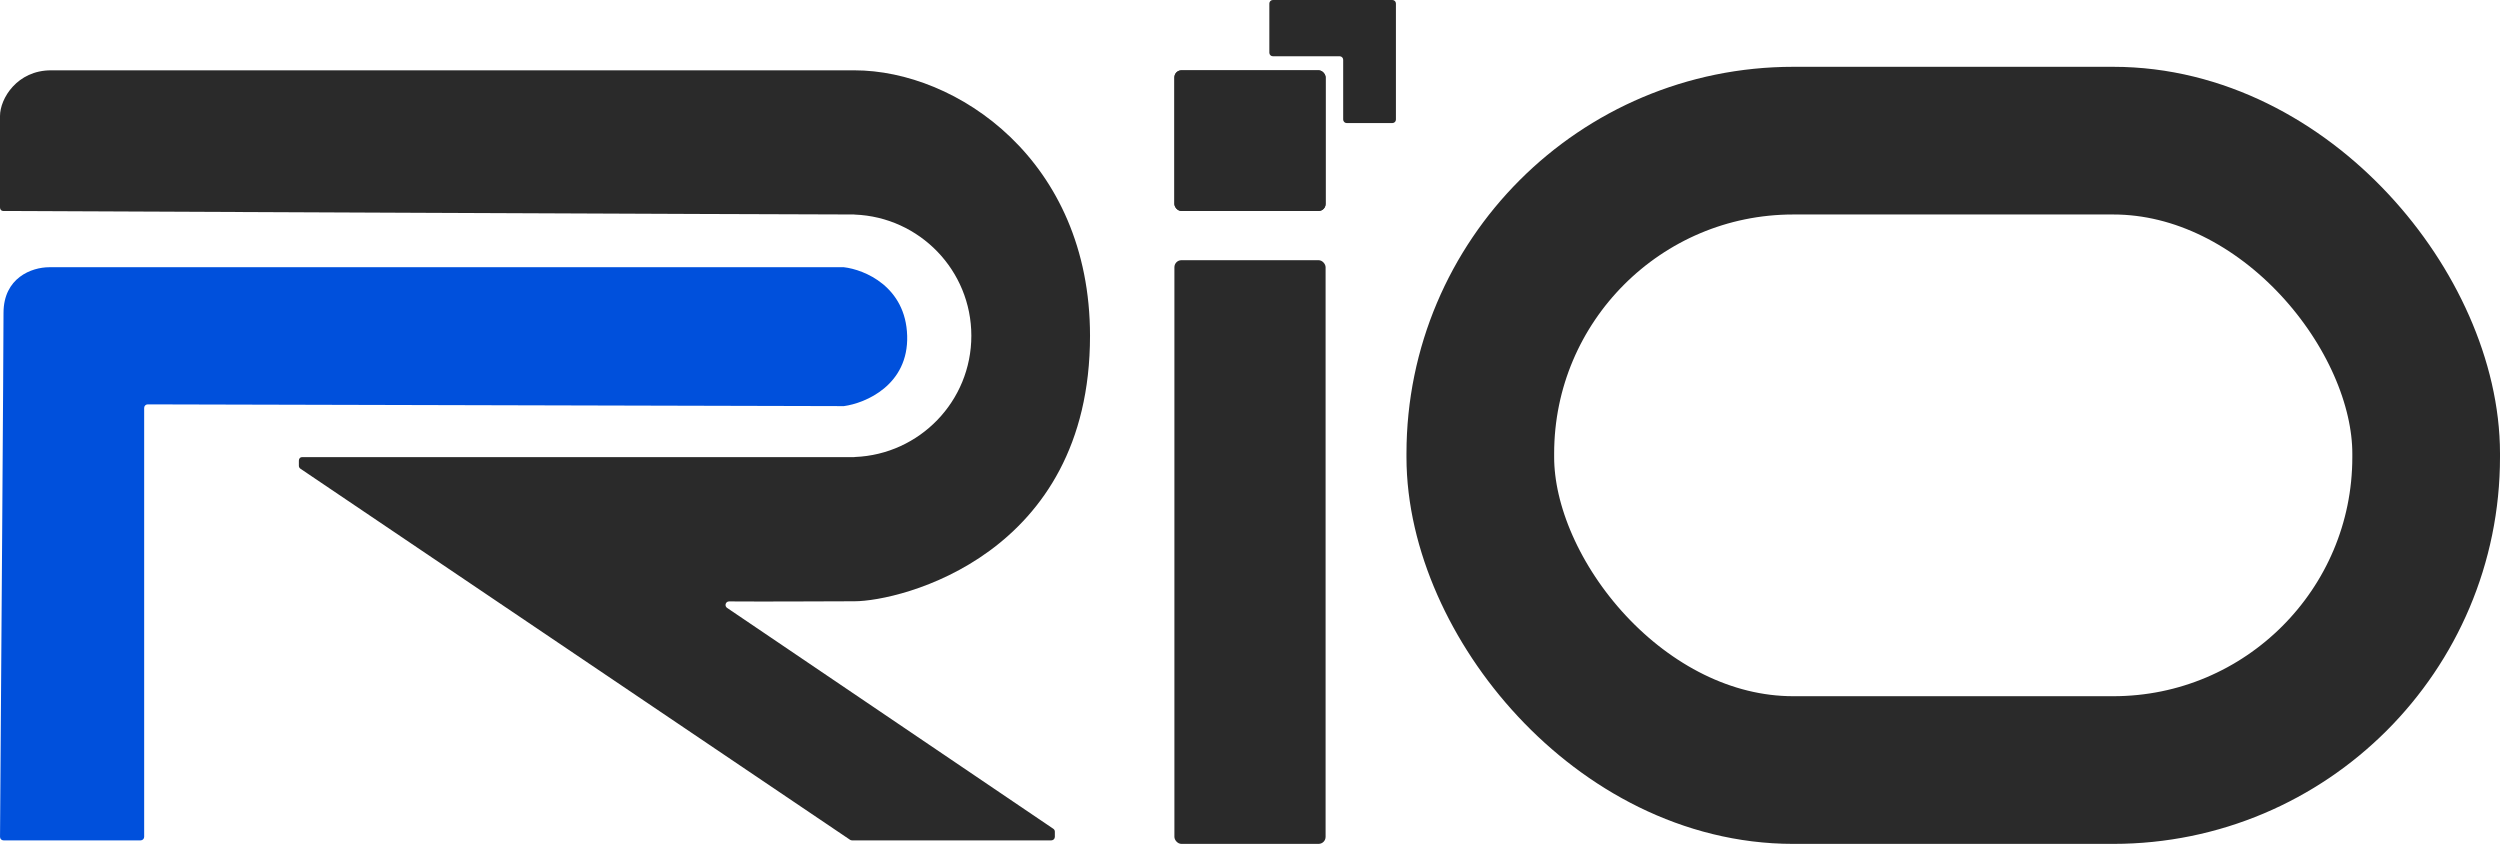 <svg xmlns="http://www.w3.org/2000/svg" width="711" height="240" viewBox="0 0 711 240" fill="none"><rect x="334" y="74" width="43" height="166" rx="2" fill="#2A2A2A"></rect><rect x="334" y="20" width="43" height="40" rx="2" fill="#2A2A2A"></rect><rect x="334" y="20" width="43" height="40" rx="2" fill="#2A2A2A"></rect><path d="M396 0H362C361.448 0 361 0.448 361 1V15C361 15.552 361.448 16 362 16H381C381.552 16 382 16.448 382 17V34C382 34.552 382.448 35 383 35H396C396.552 35 397 34.552 397 34V1C397 0.448 396.552 0 396 0Z" fill="#2A2A2A"></path><rect x="421" y="40" width="269" height="179" rx="89" stroke="#2A2A2A" stroke-width="42"></rect><path d="M40 239H1.007C0.452 239 0.003 238.572 0.007 238.017C0.343 191.834 1 98.929 1 89C1 79 9 76 14 76H240C245.833 76.667 257.6 81.5 258 95.5C258.4 109.5 246.167 114.667 240 115.5L42.002 115.003C41.449 115.001 41 115.449 41 116.003V238C41 238.552 40.552 239 40 239Z" fill="#0050DC"></path><path d="M243 20C272 20 310 45.5 310 95.5C310 158 256 171 243 171C235.821 171 217.948 171.134 207.357 171.042C206.363 171.034 205.962 172.328 206.785 172.886L299.561 235.702C299.835 235.888 300 236.199 300 236.53V238C300 238.552 299.552 239 299 239H242.306C242.106 239 241.911 238.941 241.746 238.829L85.44 133.298C85.165 133.112 85 132.801 85 132.469V131C85 130.448 85.355 130 85.907 130H242.916C242.982 130 243.034 129.993 243.099 129.98C243.116 129.977 243.134 129.972 243.151 129.969C261.555 129.233 276.25 114.084 276.25 95.5C276.25 76.901 261.533 61.742 243.108 61.028C243.035 61.009 242.979 61 242.899 61C223.034 60.997 16.279 60.073 0.903 60.004C0.353 60.001 0 59.555 0 59.005V33C0 28 4.9 20 14.5 20H243Z" fill="#2A2A2A"></path></svg>
